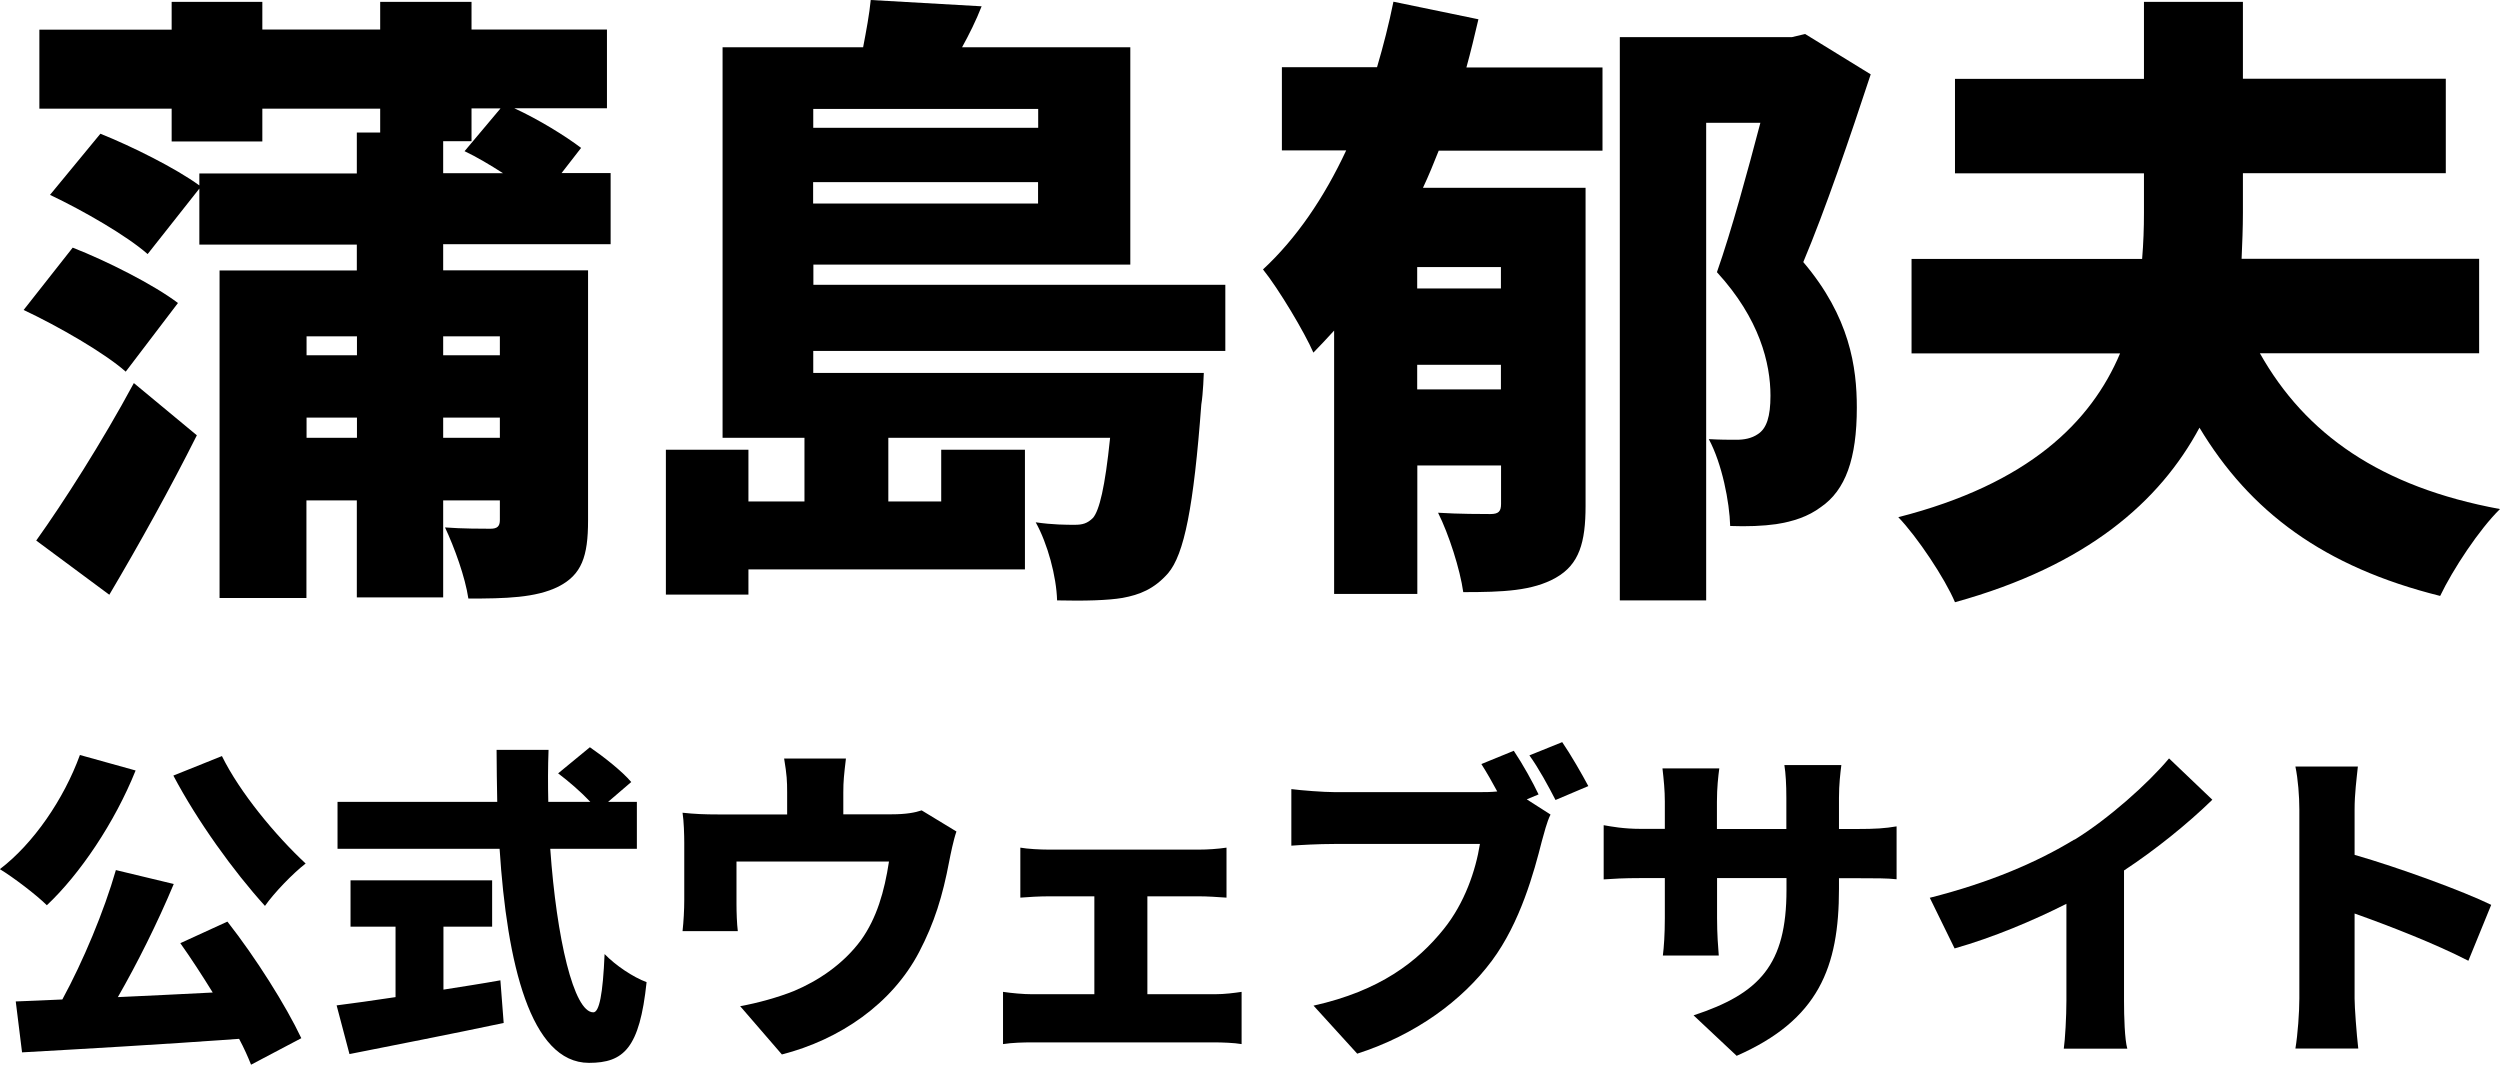 <?xml version="1.0" encoding="UTF-8"?>
<svg id="_レイヤー_2" data-name="レイヤー_2" xmlns="http://www.w3.org/2000/svg" viewBox="0 0 190.5 81.13">
  <g id="_レイヤー_1-2" data-name="レイヤー_1">
    <g>
      <g>
        <path d="M9.58,28.32c-1.63-1.44-5.14-3.46-7.78-4.7l3.74-4.75c2.59,1.01,6.19,2.83,8.02,4.22l-3.98,5.23ZM2.76,41.19c2.06-2.88,5.04-7.54,7.44-12l4.8,3.98c-2.02,4.03-4.37,8.26-6.67,12.15l-5.57-4.13ZM33.77,18.63v1.97h11.04v19.06c0,2.74-.48,4.13-2.26,5.04-1.73.86-4.03.91-6.86.91-.24-1.63-1.06-3.89-1.78-5.42,1.25.1,2.98.1,3.46.1.53,0,.72-.19.72-.67v-1.49h-4.32v7.39h-6.58v-7.39h-3.84v7.44h-6.62v-24.96h10.46v-1.97h-12v-4.27l-3.94,4.99c-1.58-1.39-4.9-3.31-7.44-4.51l3.84-4.66c2.4.96,5.76,2.64,7.54,3.94v-.91h12v-3.12h1.78v-1.82h-8.98v2.5h-6.91v-2.5H3V2.26h10.08V.14h6.91v2.11h8.98V.14h6.96v2.11h10.32v6h-7.06c1.87.86,3.89,2.11,5.09,3.02l-1.49,1.92h3.74v5.42h-12.77ZM23.36,25.63v1.44h3.84v-1.44h-3.84ZM27.2,33.36v-1.54h-3.84v1.54h3.84ZM33.77,13.2h4.56c-.96-.62-2.02-1.25-2.93-1.68l2.74-3.26h-2.21v2.5h-2.16v2.45ZM33.77,25.63v1.44h4.32v-1.44h-4.32ZM38.09,33.36v-1.54h-4.32v1.54h4.32Z"/>
        <path d="M61.97,26.74v1.68h29.76s-.05,1.58-.19,2.4c-.58,7.78-1.3,11.43-2.54,12.87-1.06,1.2-2.16,1.63-3.46,1.87-1.1.19-2.93.24-4.99.19-.05-1.82-.72-4.32-1.63-5.95,1.3.19,2.35.19,2.98.19.58,0,.96-.1,1.39-.53.48-.58.91-2.3,1.3-6.1h-16.9v4.85h4.03v-3.94h6.38v9.12h-21.07v1.92h-6.29v-11.04h6.29v3.94h4.27v-4.85h-6.24V3.6h10.71c.24-1.25.48-2.54.58-3.6l8.45.48c-.43,1.1-.96,2.16-1.49,3.12h12.82v16.56h-24.15v1.54h31.39v5.04h-31.39ZM61.97,8.3v1.44h17.14v-1.44h-17.14ZM79.1,15.51v-1.63h-17.14v1.63h17.14Z"/>
        <path d="M112.65,1.49c-.29,1.25-.58,2.45-.91,3.65h10.37v6.34h-12.48c-.38.96-.77,1.92-1.2,2.83h12.39v24.24c0,2.78-.48,4.46-2.26,5.47-1.78,1.01-4.03,1.1-7.06,1.1-.24-1.73-1.1-4.42-1.92-6.05,1.54.1,3.46.1,3.98.1.62,0,.82-.19.82-.77v-2.93h-6.38v9.79h-6.34v-20.07c-.53.58-1.06,1.15-1.58,1.68-.67-1.54-2.64-4.85-3.84-6.34,2.54-2.35,4.66-5.47,6.34-9.07h-4.9v-6.34h7.25c.48-1.63.91-3.31,1.25-4.99l6.48,1.34ZM114.37,20.35h-6.38v1.63h6.38v-1.63ZM114.37,29.67v-1.87h-6.38v1.87h6.38ZM142.55,5.66c-1.58,4.8-3.46,10.32-5.14,14.31,3.55,4.18,4.08,8.02,4.08,11.09,0,3.89-.86,6.29-2.74,7.58-.96.72-2.11,1.1-3.41,1.3-.96.14-2.21.19-3.5.14-.05-1.82-.62-4.75-1.63-6.62.86.05,1.54.05,2.11.05s1.15-.1,1.63-.43c.67-.43.96-1.34.96-2.93,0-2.45-.82-5.86-4.08-9.41,1.1-3.12,2.35-7.73,3.31-11.38h-4.13v36.39h-6.58V2.83h13.11l1.01-.24,4.99,3.07Z"/>
        <path d="M172.21,26.93c3.46,6.14,9.17,10.18,18.29,11.86-1.58,1.54-3.6,4.61-4.56,6.62-8.88-2.21-14.5-6.43-18.34-12.82-3.02,5.62-8.54,10.51-18.63,13.3-.77-1.82-2.88-4.99-4.32-6.48,9.94-2.54,14.69-7.25,16.9-12.48h-15.89v-7.2h17.57c.1-1.2.14-2.35.14-3.5v-3.02h-14.4v-7.2h14.4V.14h7.54v5.86h15.46v7.2h-15.46v3.02c0,1.15-.05,2.3-.1,3.5h18.1v7.2h-16.71Z"/>
      </g>
      <g>
        <path d="M10.33,58.72c-1.59,3.96-4.24,7.89-6.76,10.26-.78-.78-2.57-2.14-3.58-2.75,2.55-1.94,4.87-5.32,6.1-8.7l4.24,1.18ZM17.34,70.24c2.17,2.77,4.44,6.38,5.62,8.87l-3.83,2.02c-.23-.58-.53-1.26-.91-1.97-5.92.43-12.1.78-16.54,1.03l-.48-3.88c1.06-.05,2.27-.08,3.55-.15,1.59-2.92,3.18-6.73,4.08-9.86l4.41,1.06c-1.24,2.97-2.8,6.08-4.26,8.62,2.32-.1,4.79-.23,7.23-.35-.81-1.31-1.66-2.62-2.47-3.76l3.58-1.64ZM16.91,57.61c1.36,2.77,4.08,6.05,6.38,8.19-.98.76-2.39,2.22-3.1,3.23-2.4-2.65-5.14-6.45-6.98-9.93l3.71-1.49Z"/>
        <path d="M33.79,75.41c1.44-.23,2.9-.45,4.34-.71l.25,3.25c-4.06.86-8.44,1.71-11.75,2.37l-.98-3.71c1.23-.15,2.8-.38,4.49-.63v-5.37h-3.43v-3.53h10.79v3.53h-3.71v4.79ZM41.93,64.69c.48,6.81,1.79,12.45,3.28,12.45.45,0,.73-1.36.86-4.44.83.86,2.17,1.76,3.2,2.14-.53,5.04-1.74,6.15-4.39,6.15-4.46,0-6.25-7.59-6.81-16.31h-12.35v-3.58h12.17c-.02-1.31-.05-2.65-.05-3.96h3.96c-.05,1.31-.05,2.65-.02,3.96h3.2c-.68-.73-1.64-1.56-2.45-2.17l2.42-1.99c1.06.73,2.47,1.84,3.15,2.65l-1.76,1.51h2.19v3.58h-6.6Z"/>
        <path d="M64.26,60.36v1.69h3.68c1.11,0,1.79-.13,2.29-.3l2.65,1.61c-.23.66-.45,1.76-.55,2.27-.5,2.65-1.13,4.69-2.29,6.91-2.07,3.96-6.05,6.68-10.46,7.81l-3.18-3.68c1.31-.23,2.92-.68,4.11-1.16,1.81-.76,3.73-2.02,5.09-3.86,1.21-1.69,1.79-3.71,2.14-6h-11.62v3.23c0,.63.03,1.51.1,2.07h-4.21c.08-.73.13-1.61.13-2.39v-4.34c0-.58-.03-1.66-.13-2.29.93.1,1.69.13,2.7.13h5.27v-1.69c0-.83-.02-1.31-.23-2.57h4.71c-.15,1.26-.2,1.74-.2,2.57Z"/>
        <path d="M79.89,64.74h11.5c.6,0,1.41-.05,2.07-.15v3.81c-.68-.05-1.49-.1-2.07-.1h-3.96v7.46h5.14c.76,0,1.51-.1,2.04-.18v3.98c-.55-.1-1.56-.13-2.04-.13h-13.92c-.66,0-1.51.02-2.22.13v-3.98c.68.1,1.54.18,2.22.18h4.74v-7.46h-3.5c-.63,0-1.59.05-2.14.1v-3.81c.55.1,1.51.15,2.14.15Z"/>
        <path d="M117.25,60.53l-.91.38,1.81,1.16c-.28.55-.5,1.46-.66,2.02-.6,2.37-1.64,6.2-3.81,9.12-2.27,3.05-5.82,5.65-10.26,7.08l-3.33-3.66c5.07-1.13,7.92-3.35,9.91-5.82,1.61-1.99,2.45-4.49,2.77-6.5h-11.09c-1.24,0-2.62.08-3.28.13v-4.31c.78.1,2.45.23,3.28.23h11.12c.33,0,.81,0,1.29-.05-.38-.71-.78-1.41-1.21-2.09l2.47-1.01c.68,1.01,1.46,2.42,1.89,3.33ZM121.03,59.9l-2.5,1.06c-.53-1.03-1.29-2.44-1.99-3.4l2.5-1.01c.66.96,1.54,2.5,1.99,3.35Z"/>
        <path d="M132.33,80.45l-3.28-3.08c5.04-1.66,7.08-3.86,7.08-9.55v-.91h-5.29v3.05c0,1.23.08,2.22.13,2.85h-4.26c.08-.63.15-1.61.15-2.85v-3.05h-1.81c-1.36,0-2.12.05-2.85.1v-4.13c.58.1,1.49.28,2.85.28h1.81v-2.09c0-.83-.08-1.64-.18-2.52h4.33c-.08.61-.18,1.46-.18,2.55v2.07h5.29v-2.37c0-1.03-.05-1.87-.15-2.5h4.34c-.08.66-.18,1.46-.18,2.5v2.37h1.34c1.46,0,2.17-.05,3.05-.2v4.03c-.71-.08-1.59-.08-3.03-.08h-1.36v.81c0,5.97-1.54,9.98-7.81,12.73Z"/>
        <path d="M158.07,63.99c2.55-1.56,5.62-4.29,7.21-6.2l3.3,3.15c-1.89,1.84-4.33,3.81-6.73,5.39v9.93c0,1.21.05,2.95.25,3.65h-4.84c.1-.68.2-2.44.2-3.65v-7.39c-2.55,1.29-5.6,2.57-8.52,3.4l-1.89-3.86c4.59-1.16,8.19-2.72,11.02-4.44Z"/>
        <path d="M175.21,61.69c0-1.01-.1-2.32-.3-3.28h4.76c-.1.96-.25,2.07-.25,3.28v3.45c3.4.98,8.29,2.77,10.41,3.81l-1.74,4.26c-2.55-1.31-6-2.65-8.67-3.6v6.48c0,.68.15,2.67.28,3.81h-4.79c.18-1.08.3-2.77.3-3.81v-14.39Z"/>
      </g>
    </g>
  </g>
</svg>